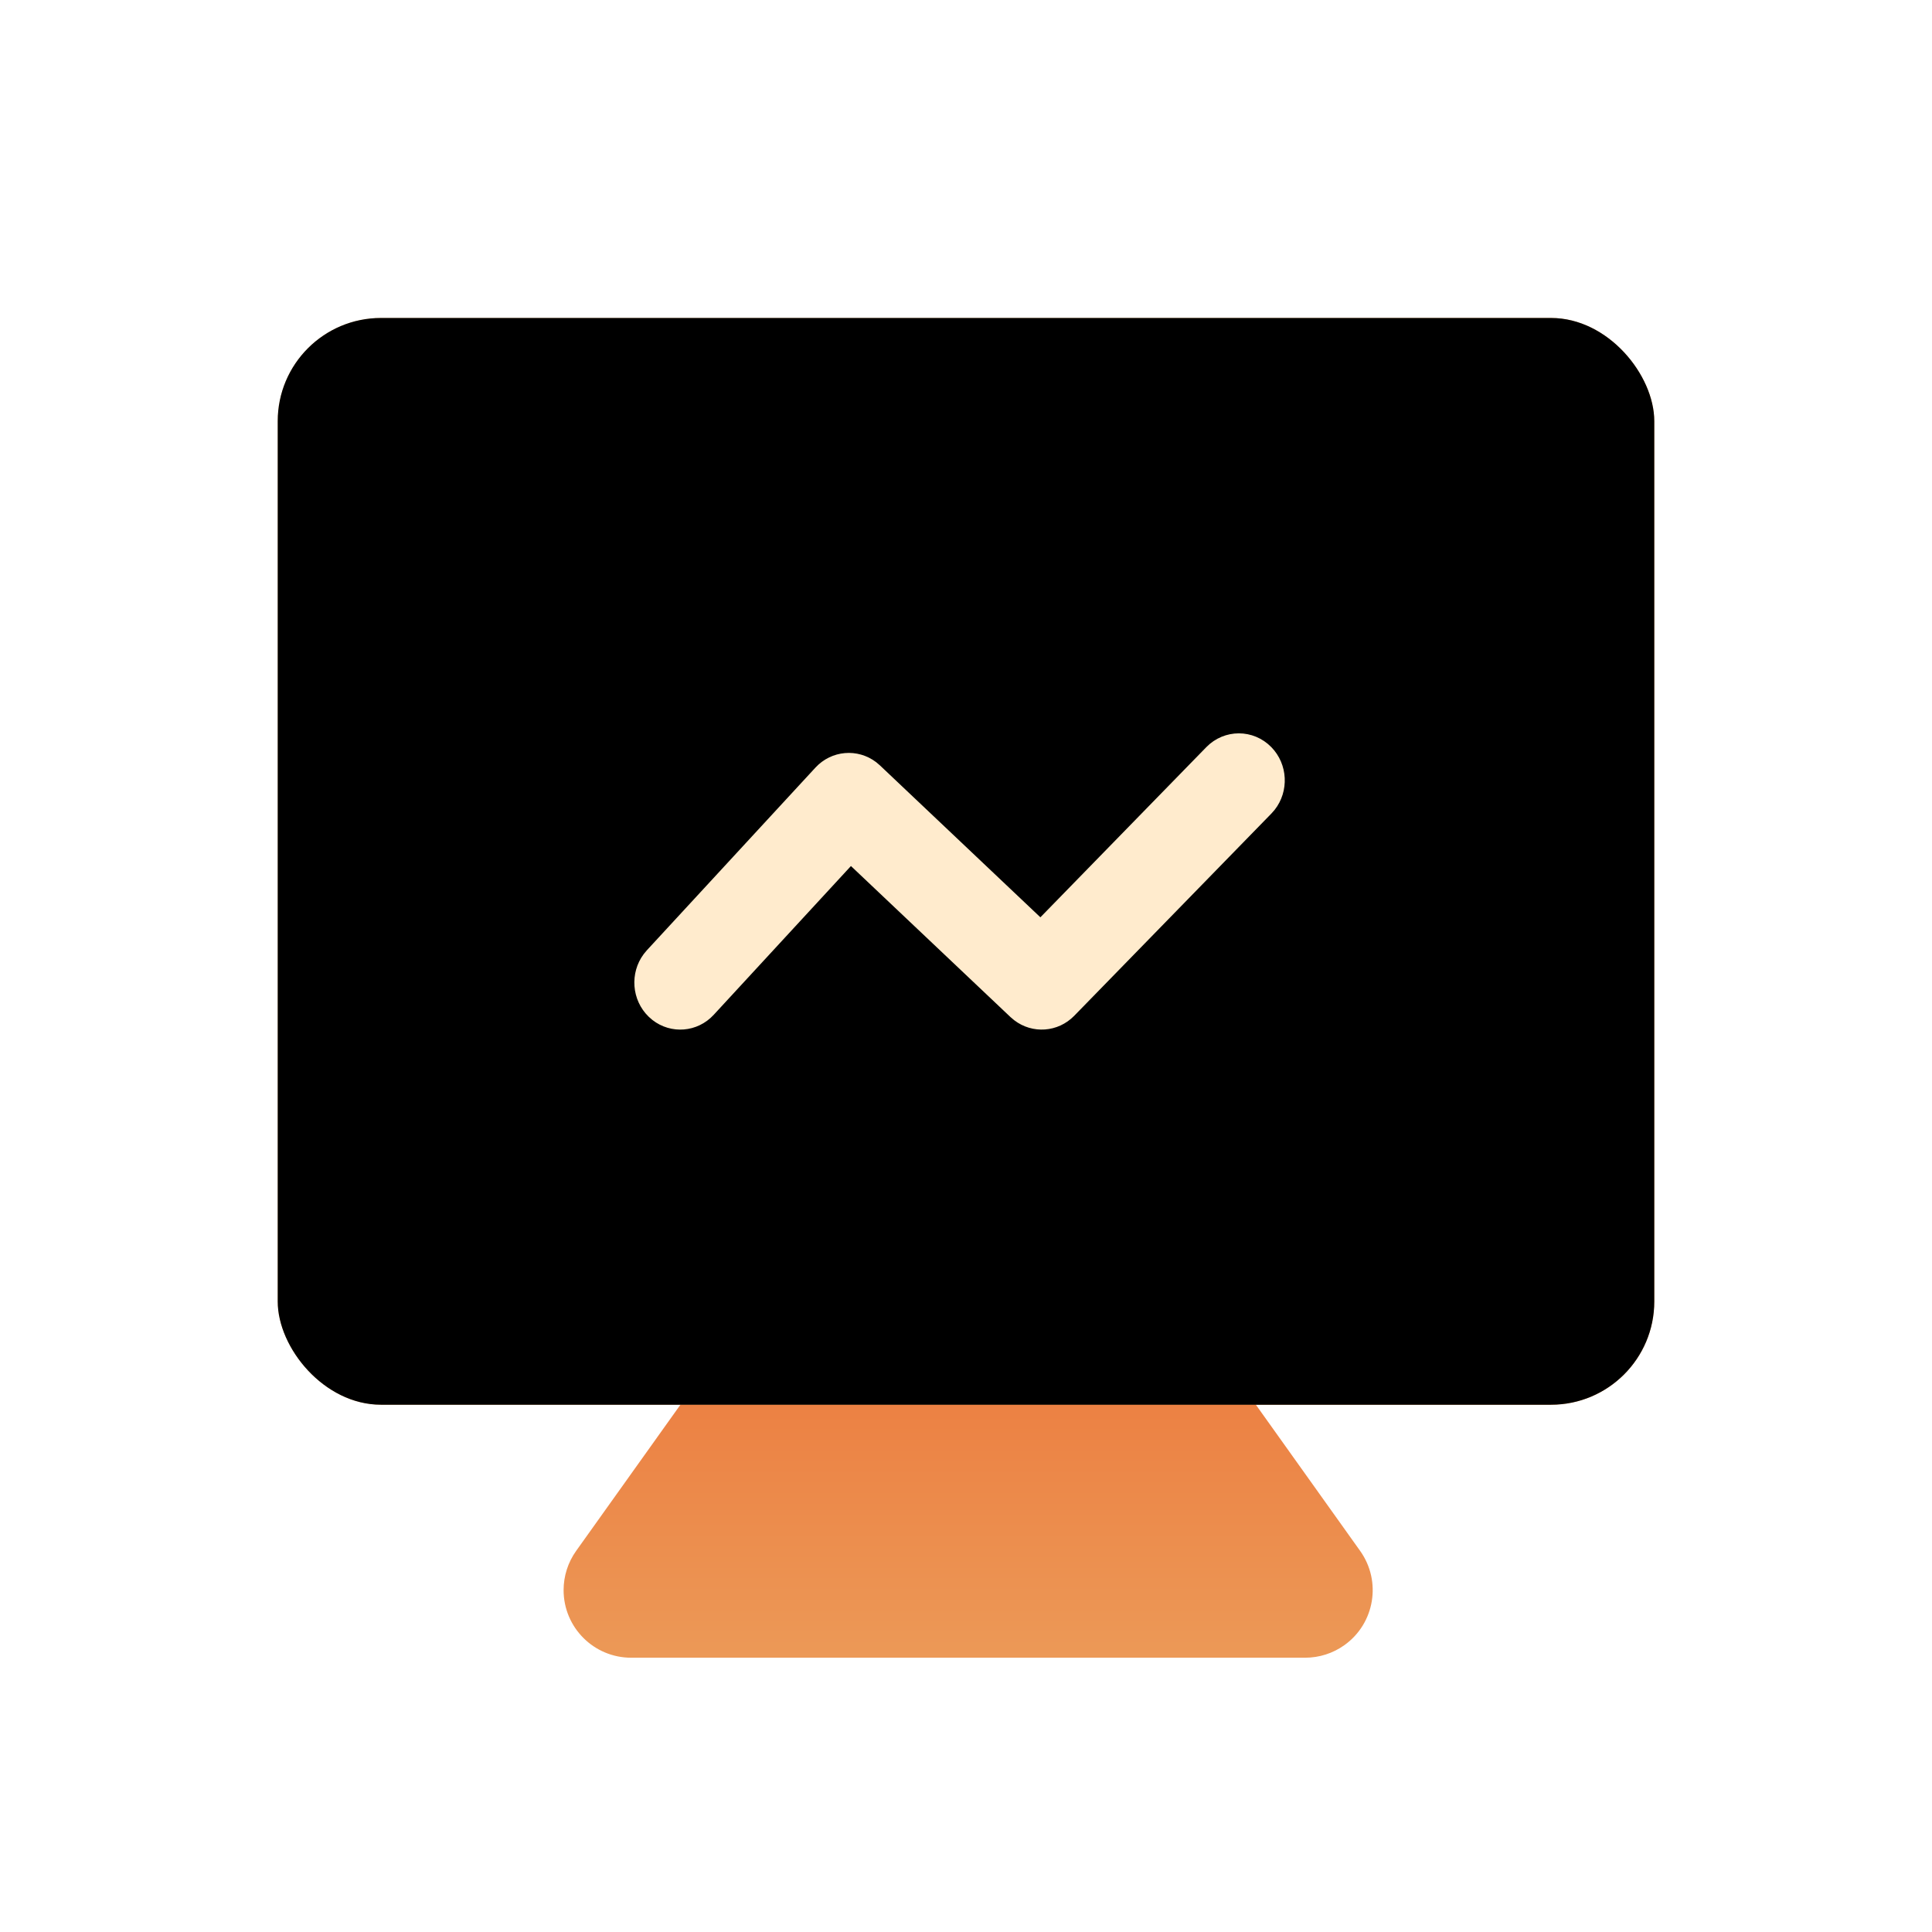 <?xml version="1.0" encoding="UTF-8"?>
<svg width="60px" height="60px" viewBox="0 0 60 60" version="1.1" xmlns="http://www.w3.org/2000/svg" xmlns:xlink="http://www.w3.org/1999/xlink">
    <title>编组 50</title>
    <defs>
        <linearGradient x1="93.243%" y1="50%" x2="93.243%" y2="100%" id="linearGradient-1">
            <stop stop-color="#EC7C3F" offset="0%"></stop>
            <stop stop-color="#EC9957" offset="100%"></stop>
        </linearGradient>
        <linearGradient x1="22.97%" y1="28.865%" x2="80.138%" y2="69.862%" id="linearGradient-2">
            <stop stop-color="#FBC886" offset="0%"></stop>
            <stop stop-color="#F29F51" offset="100%"></stop>
        </linearGradient>
        <rect id="path-3" x="0" y="0" width="42.75" height="33.75" rx="3.206"></rect>
        <filter x="-1.2%" y="-1.5%" width="102.3%" height="103.0%" filterUnits="objectBoundingBox" id="filter-4">
            <feOffset dx="0" dy="-1" in="SourceAlpha" result="shadowOffsetInner1"></feOffset>
            <feComposite in="shadowOffsetInner1" in2="SourceAlpha" operator="arithmetic" k2="-1" k3="1" result="shadowInnerInner1"></feComposite>
            <feColorMatrix values="0 0 0 0 1   0 0 0 0 0.962   0 0 0 0 0.852  0 0 0 0.387 0" type="matrix" in="shadowInnerInner1" result="shadowMatrixInner1"></feColorMatrix>
            <feOffset dx="0" dy="1" in="SourceAlpha" result="shadowOffsetInner2"></feOffset>
            <feComposite in="shadowOffsetInner2" in2="SourceAlpha" operator="arithmetic" k2="-1" k3="1" result="shadowInnerInner2"></feComposite>
            <feColorMatrix values="0 0 0 0 1   0 0 0 0 0.881   0 0 0 0 0.603  0 0 0 0.32 0" type="matrix" in="shadowInnerInner2" result="shadowMatrixInner2"></feColorMatrix>
            <feMerge>
                <feMergeNode in="shadowMatrixInner1"></feMergeNode>
                <feMergeNode in="shadowMatrixInner2"></feMergeNode>
            </feMerge>
        </filter>
    </defs>
    <g id="页面-1" stroke="none" stroke-width="1" fill="none" fill-rule="evenodd">
        <g id="icon" transform="translate(-278, -1637)">
            <g id="编组-50" transform="translate(278, 1637)">
                <rect id="矩形" x="0" y="0" width="60" height="60"></rect>
                <g id="编组-18" transform="translate(8.625, 9.875)">
                    <path d="M23.15,23.619 L33.615,38.289 C34.288,39.233 34.069,40.544 33.126,41.217 C32.77,41.471 32.344,41.607 31.907,41.607 L10.976,41.607 C9.817,41.607 8.878,40.667 8.878,39.508 C8.878,39.071 9.014,38.645 9.268,38.289 L19.733,23.619 C20.406,22.675 21.717,22.456 22.66,23.129 C22.85,23.264 23.015,23.43 23.15,23.619 Z" id="三角形" fill="url(#linearGradient-1)" transform="translate(21.442, 31.415) rotate(-360) translate(-21.442, -31.415) "></path>
                    <g id="形状结合">
                        <use fill="url(#linearGradient-2)" fill-rule="evenodd" xlink:href="#path-3"></use>
                        <use fill="black" fill-opacity="1" filter="url(#filter-4)" xlink:href="#path-3"></use>
                    </g>
                    <path d="M28.91,13.398 C29.429,12.867 30.268,12.867 30.786,13.398 C31.27,13.894 31.302,14.678 30.883,15.212 L30.786,15.322 L24.664,21.602 C24.194,22.083 23.456,22.13 22.935,21.731 L22.826,21.639 L17.797,16.878 L13.465,21.575 C12.995,22.084 12.232,22.139 11.7,21.724 L11.59,21.628 C11.093,21.146 11.04,20.363 11.444,19.818 L11.538,19.704 L16.771,14.033 C17.237,13.528 17.991,13.469 18.524,13.874 L18.634,13.968 L23.688,18.753 L28.91,13.398 Z" id="路径-31" stroke="#FFEBCD" stroke-width="0.2" fill="#FFEBCD" fill-rule="nonzero"></path>
                </g>
            </g>
        </g>
    </g>
</svg>